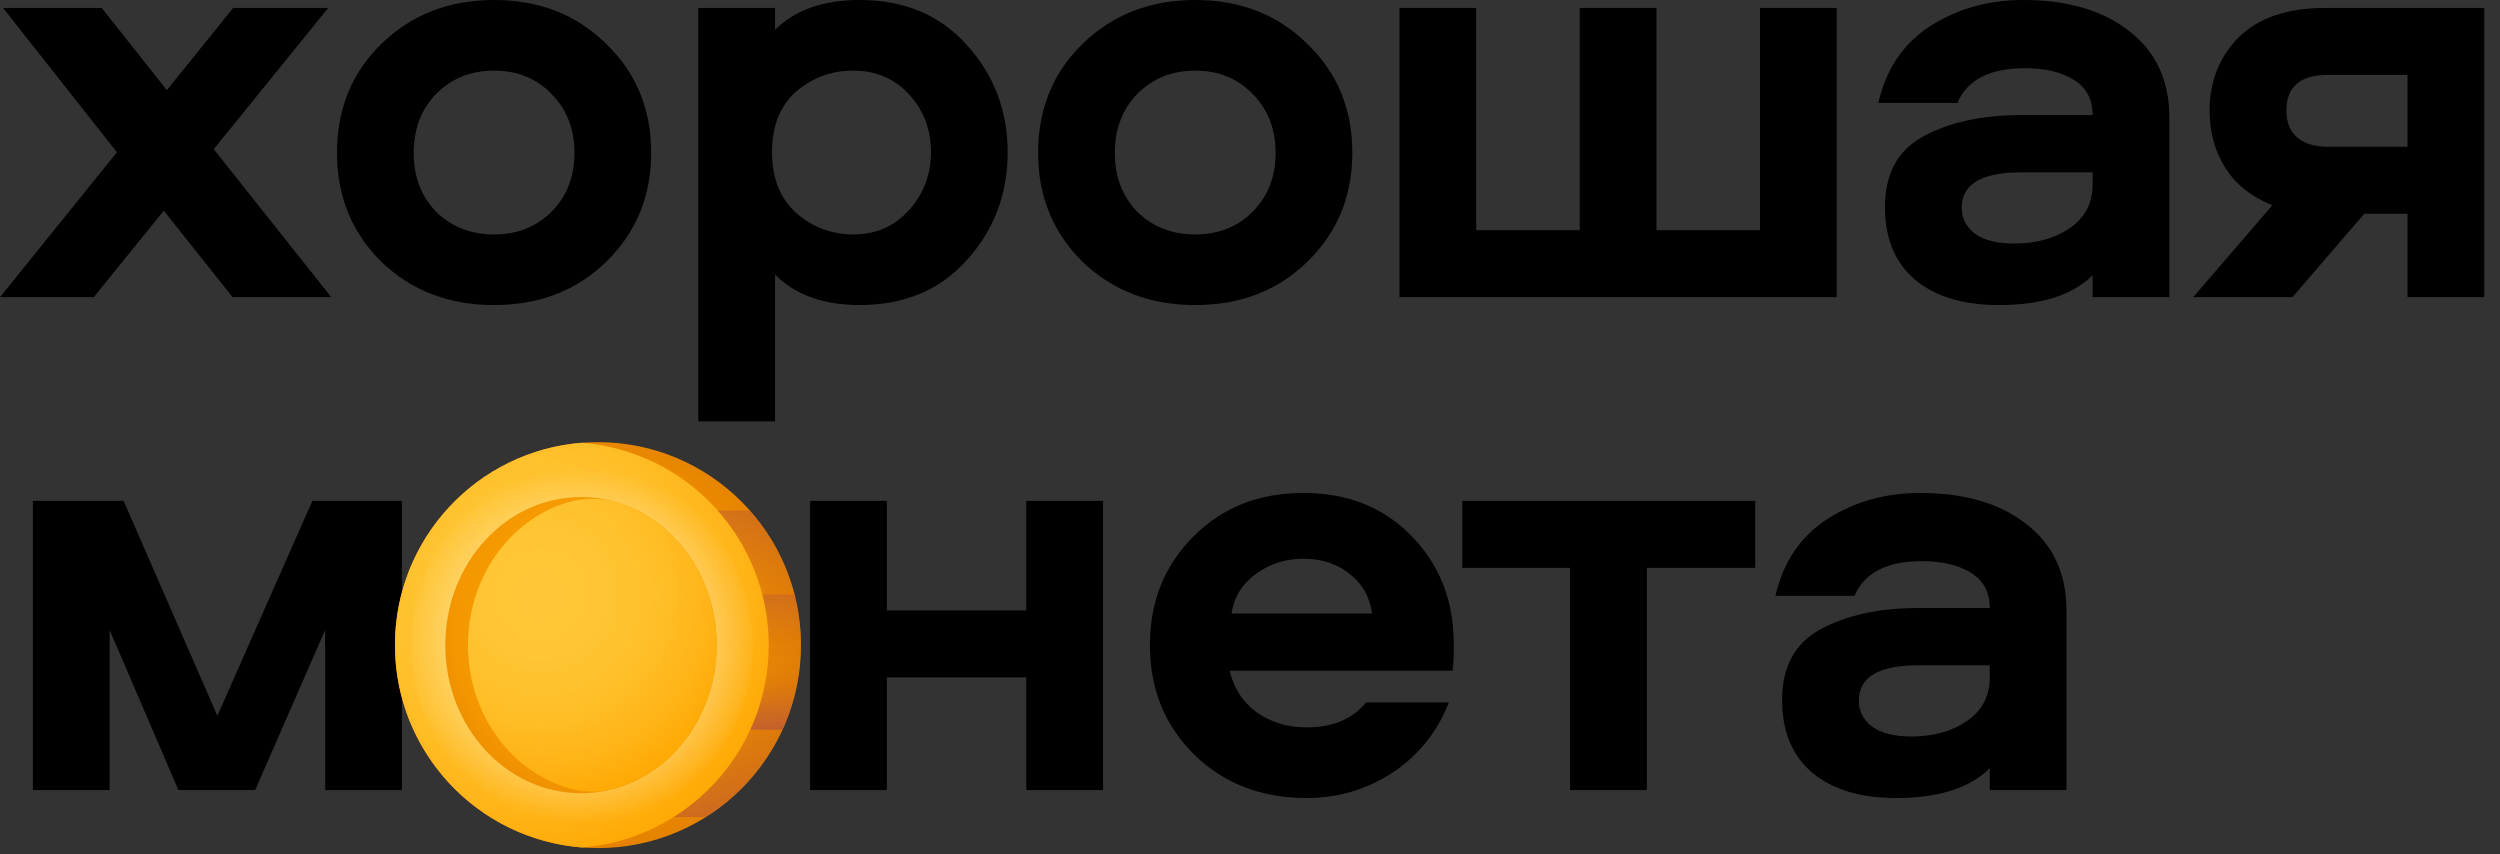 <svg width="120" height="41" viewBox="0 0 120 41" fill="none" xmlns="http://www.w3.org/2000/svg">
<rect x="0" y="0" width="120" height="41" fill="#333333" stroke="none"/>
<path d="M4.881 0.38L8.009 4.326L11.194 0.38H15.754L10.259 7.161L15.9 14.263H11.165L7.862 10.113L4.501 14.263H0L5.612 7.307L0.146 0.38H4.881Z" fill="black"/>
<path d="M18.309 2.104C19.751 0.701 21.553 0 23.716 0C25.879 0 27.672 0.701 29.094 2.104C30.536 3.488 31.257 5.232 31.257 7.336C31.257 9.421 30.536 11.165 29.094 12.568C27.672 13.952 25.879 14.643 23.716 14.643C21.553 14.643 19.751 13.952 18.309 12.568C16.886 11.165 16.175 9.421 16.175 7.336C16.175 5.232 16.886 3.488 18.309 2.104ZM26.463 4.501C25.742 3.761 24.827 3.39 23.716 3.39C22.605 3.39 21.68 3.761 20.939 4.501C20.218 5.242 19.858 6.187 19.858 7.336C19.858 8.486 20.218 9.431 20.939 10.171C21.68 10.892 22.605 11.253 23.716 11.253C24.827 11.253 25.742 10.892 26.463 10.171C27.204 9.431 27.574 8.486 27.574 7.336C27.574 6.187 27.204 5.242 26.463 4.501Z" fill="black"/>
<path d="M48.368 7.307C48.368 9.314 47.716 11.039 46.41 12.48C45.124 13.922 43.409 14.643 41.266 14.643C39.532 14.643 38.178 14.156 37.203 13.182V20.226H33.52V0.38H37.203V1.432C38.158 0.477 39.512 0 41.266 0C43.409 0 45.124 0.721 46.41 2.163C47.716 3.605 48.368 5.32 48.368 7.307ZM44.686 7.307C44.686 6.216 44.335 5.29 43.633 4.53C42.932 3.77 42.045 3.39 40.974 3.39C39.902 3.39 38.977 3.731 38.197 4.413C37.437 5.095 37.057 6.06 37.057 7.307C37.057 8.554 37.447 9.528 38.226 10.23C39.006 10.912 39.922 11.253 40.974 11.253C42.045 11.253 42.932 10.863 43.633 10.084C44.335 9.304 44.686 8.379 44.686 7.307Z" fill="black"/>
<path d="M51.964 2.104C53.406 0.701 55.208 0 57.371 0C59.534 0 61.326 0.701 62.749 2.104C64.191 3.488 64.912 5.232 64.912 7.336C64.912 9.421 64.191 11.165 62.749 12.568C61.326 13.952 59.534 14.643 57.371 14.643C55.208 14.643 53.406 13.952 51.964 12.568C50.541 11.165 49.83 9.421 49.83 7.336C49.83 5.232 50.541 3.488 51.964 2.104ZM60.118 4.501C59.397 3.761 58.481 3.39 57.371 3.39C56.26 3.39 55.335 3.761 54.594 4.501C53.873 5.242 53.513 6.187 53.513 7.336C53.513 8.486 53.873 9.431 54.594 10.171C55.335 10.892 56.26 11.253 57.371 11.253C58.481 11.253 59.397 10.892 60.118 10.171C60.859 9.431 61.229 8.486 61.229 7.336C61.229 6.187 60.859 5.242 60.118 4.501Z" fill="black"/>
<path d="M67.175 14.263V0.38H70.858V11.048H75.827V0.38H79.51V11.048H84.478V0.38H88.161V14.263H67.175Z" fill="black"/>
<path d="M97.114 0C99.238 0 100.933 0.497 102.2 1.491C103.486 2.484 104.129 3.868 104.129 5.641V14.263H100.446V13.211C99.491 14.166 97.991 14.643 95.945 14.643C94.23 14.643 92.886 14.234 91.911 13.416C90.957 12.597 90.479 11.438 90.479 9.938C90.479 8.34 91.093 7.21 92.32 6.547C93.568 5.865 95.136 5.524 97.026 5.524H100.446C100.446 4.764 100.144 4.199 99.54 3.829C98.936 3.459 98.156 3.274 97.202 3.274C95.506 3.274 94.425 3.829 93.957 4.94H90.158C90.528 3.322 91.356 2.095 92.642 1.257C93.948 0.419 95.438 0 97.114 0ZM100.446 8.856V8.272H97.026C95.117 8.272 94.162 8.837 94.162 9.967C94.162 10.473 94.376 10.892 94.805 11.224C95.253 11.535 95.877 11.691 96.676 11.691C97.728 11.691 98.614 11.448 99.335 10.961C100.076 10.454 100.446 9.753 100.446 8.856Z" fill="black"/>
<path d="M119.244 14.263H115.561V10.259H113.486L110.037 14.263H105.273L109.073 9.85C108.079 9.46 107.329 8.866 106.822 8.067C106.315 7.268 106.062 6.352 106.062 5.32C106.062 3.897 106.53 2.718 107.465 1.783C108.42 0.848 109.803 0.38 111.616 0.38H119.244V14.263ZM115.561 7.044V3.595H111.732C110.407 3.595 109.745 4.17 109.745 5.32C109.745 5.865 109.92 6.294 110.271 6.606C110.622 6.898 111.109 7.044 111.732 7.044H115.561Z" fill="black"/>
<path d="M15.608 30.237L12.247 37.924H8.564L5.261 30.237V37.924H1.578V24.041H5.933L10.434 34.359L14.994 24.041H19.291V37.924H15.608V30.237Z" fill="black"/>
<path d="M23.675 25.765C25.117 24.363 26.919 23.661 29.082 23.661C31.245 23.661 33.038 24.363 34.46 25.765C35.902 27.149 36.623 28.893 36.623 30.997C36.623 33.082 35.902 34.826 34.46 36.229C33.038 37.613 31.245 38.304 29.082 38.304C26.919 38.304 25.117 37.613 23.675 36.229C22.253 34.826 21.541 33.082 21.541 30.997C21.541 28.893 22.253 27.149 23.675 25.765ZM31.83 28.162C31.109 27.422 30.193 27.052 29.082 27.052C27.971 27.052 27.046 27.422 26.305 28.162C25.584 28.903 25.224 29.848 25.224 30.997C25.224 32.147 25.584 33.092 26.305 33.833C27.046 34.553 27.971 34.914 29.082 34.914C30.193 34.914 31.109 34.553 31.83 33.833C32.57 33.092 32.94 32.147 32.94 30.997C32.94 29.848 32.57 28.903 31.83 28.162Z" fill="black"/>
<path d="M49.263 24.041H52.946V37.924H49.263V32.517H42.569V37.924H38.887V24.041H42.569V29.302H49.263V24.041Z" fill="black"/>
<path d="M65.572 33.715H69.547C69.001 35.118 68.105 36.239 66.858 37.077C65.611 37.895 64.228 38.304 62.708 38.304C60.545 38.304 58.752 37.613 57.33 36.229C55.907 34.826 55.196 33.072 55.196 30.968C55.196 28.883 55.888 27.149 57.271 25.765C58.655 24.363 60.418 23.661 62.562 23.661C64.686 23.661 66.42 24.353 67.764 25.736C69.109 27.12 69.781 28.844 69.781 30.91C69.781 31.553 69.761 31.981 69.722 32.196H59.025C59.22 33.033 59.648 33.696 60.311 34.183C60.993 34.67 61.792 34.914 62.708 34.914C63.974 34.914 64.929 34.514 65.572 33.715ZM59.113 29.448H65.864C65.748 28.649 65.387 28.016 64.783 27.548C64.179 27.061 63.438 26.818 62.562 26.818C61.704 26.818 60.944 27.061 60.282 27.548C59.619 28.035 59.23 28.669 59.113 29.448Z" fill="black"/>
<path d="M84.251 24.041V27.256H79.049V37.924H75.366V27.256H70.192V24.041H84.251Z" fill="black"/>
<path d="M92.176 23.661C94.3 23.661 95.995 24.158 97.262 25.152C98.548 26.145 99.191 27.529 99.191 29.302V37.924H95.508V36.872C94.553 37.827 93.053 38.304 91.007 38.304C89.292 38.304 87.948 37.895 86.973 37.077C86.019 36.258 85.541 35.099 85.541 33.599C85.541 32.001 86.155 30.871 87.383 30.208C88.63 29.526 90.198 29.185 92.088 29.185H95.508C95.508 28.425 95.206 27.86 94.602 27.49C93.998 27.12 93.219 26.935 92.264 26.935C90.568 26.935 89.487 27.49 89.019 28.601H85.22C85.59 26.983 86.418 25.756 87.704 24.918C89.01 24.08 90.5 23.661 92.176 23.661ZM95.508 32.517V31.933H92.088C90.179 31.933 89.224 32.498 89.224 33.628C89.224 34.135 89.438 34.553 89.867 34.885C90.315 35.196 90.939 35.352 91.738 35.352C92.79 35.352 93.676 35.109 94.397 34.622C95.138 34.115 95.508 33.413 95.508 32.517Z" fill="black"/>
<g clip-path="url(#clip0)">
<path d="M38.445 30.965C38.445 36.346 34.083 40.708 28.702 40.708C23.321 40.708 18.959 36.346 18.959 30.965C18.959 25.584 23.321 21.223 28.702 21.223C34.083 21.223 38.445 25.584 38.445 30.965Z" fill="url(#paint0_radial)"/>
<path d="M18.959 30.965C18.959 34.443 20.782 37.494 23.523 39.218H33.882C36.623 37.494 38.445 34.443 38.445 30.965C38.445 27.488 36.623 24.437 33.882 22.713H23.523C20.782 24.437 18.959 27.488 18.959 30.965Z" fill="url(#paint1_linear)"/>
<path d="M18.959 30.965C18.959 33.446 19.887 35.709 21.414 37.43H35.991C37.517 35.709 38.445 33.446 38.445 30.965C38.445 28.485 37.517 26.221 35.991 24.501H21.414C19.887 26.221 18.959 28.485 18.959 30.965V30.965Z" fill="url(#paint2_linear)"/>
<path d="M18.959 30.965C18.959 32.415 19.277 33.791 19.845 35.027H37.56C38.128 33.791 38.445 32.415 38.445 30.965C38.445 29.515 38.128 28.14 37.56 26.903H19.845C19.277 28.14 18.959 29.515 18.959 30.965Z" fill="url(#paint3_linear)"/>
<path d="M18.959 30.965C18.959 31.805 19.066 32.619 19.265 33.396H38.139C38.339 32.619 38.445 31.805 38.445 30.965C38.445 30.126 38.339 29.312 38.139 28.535H19.265C19.066 29.312 18.959 30.126 18.959 30.965V30.965Z" fill="url(#paint4_linear)"/>
<path d="M27.929 21.253C22.91 21.648 18.959 25.845 18.959 30.965C18.959 36.086 22.91 40.283 27.929 40.678C32.948 40.283 36.898 36.086 36.898 30.965C36.898 25.845 32.948 21.648 27.929 21.253Z" fill="url(#paint5_radial)"/>
<path d="M28.433 22.145C28.098 22.099 27.759 22.099 27.424 22.145C23.081 22.736 19.733 26.459 19.733 30.965C19.733 35.471 23.081 39.195 27.424 39.786C27.759 39.831 28.098 39.831 28.433 39.786C32.777 39.195 36.124 35.471 36.124 30.965C36.124 26.459 32.777 22.736 28.433 22.145Z" fill="url(#paint6_radial)"/>
<path d="M34.404 30.965C34.404 27.039 31.487 23.857 27.889 23.857C24.291 23.857 21.374 27.039 21.374 30.965C21.374 34.891 24.291 38.074 27.889 38.074C31.487 38.074 34.404 34.891 34.404 30.965Z" fill="url(#paint7_radial)"/>
<path d="M29.678 24.129C28.867 23.876 28 23.876 27.189 24.129C24.461 24.977 22.463 27.716 22.463 30.965C22.463 34.278 24.54 37.061 27.35 37.849C28.058 38.048 28.809 38.048 29.517 37.849C32.327 37.061 34.404 34.278 34.404 30.965C34.404 27.716 32.406 24.977 29.678 24.129Z" fill="url(#paint8_radial)"/>
</g>
<defs>
<radialGradient id="paint0_radial" cx="0" cy="0" r="1" gradientUnits="userSpaceOnUse" gradientTransform="translate(28.229 30.63) scale(10.148)">
<stop stop-color="#FFA700"/>
<stop offset="0.323" stop-color="#FCA300"/>
<stop offset="0.665" stop-color="#F39600"/>
<stop offset="1" stop-color="#E58200"/>
</radialGradient>
<linearGradient id="paint1_linear" x1="28.702" y1="29.426" x2="28.702" y2="46.836" gradientUnits="userSpaceOnUse">
<stop stop-color="#E58200" stop-opacity="0"/>
<stop offset="0.04" stop-color="#E27F04" stop-opacity="0.039"/>
<stop offset="0.467" stop-color="#C15D2F" stop-opacity="0.467"/>
<stop offset="0.802" stop-color="#AD4949" stop-opacity="0.8"/>
<stop offset="1" stop-color="#A64153"/>
</linearGradient>
<linearGradient id="paint2_linear" x1="28.702" y1="33.323" x2="28.702" y2="15.729" gradientUnits="userSpaceOnUse">
<stop stop-color="#E58200" stop-opacity="0"/>
<stop offset="0.04" stop-color="#E27F04" stop-opacity="0.039"/>
<stop offset="0.467" stop-color="#C15D2F" stop-opacity="0.467"/>
<stop offset="0.802" stop-color="#AD4949" stop-opacity="0.8"/>
<stop offset="1" stop-color="#A64153"/>
</linearGradient>
<linearGradient id="paint3_linear" x1="28.702" y1="31.26" x2="28.702" y2="36.886" gradientUnits="userSpaceOnUse">
<stop stop-color="#E58200" stop-opacity="0"/>
<stop offset="0.04" stop-color="#E27F04" stop-opacity="0.039"/>
<stop offset="0.467" stop-color="#C15D2F" stop-opacity="0.467"/>
<stop offset="0.802" stop-color="#AD4949" stop-opacity="0.8"/>
<stop offset="1" stop-color="#A64153"/>
</linearGradient>
<linearGradient id="paint4_linear" x1="28.702" y1="33.094" x2="28.702" y2="23.512" gradientUnits="userSpaceOnUse">
<stop stop-color="#E58200" stop-opacity="0"/>
<stop offset="0.04" stop-color="#E27F04" stop-opacity="0.039"/>
<stop offset="0.467" stop-color="#C15D2F" stop-opacity="0.467"/>
<stop offset="0.802" stop-color="#AD4949" stop-opacity="0.8"/>
<stop offset="1" stop-color="#A64153"/>
</linearGradient>
<radialGradient id="paint5_radial" cx="0" cy="0" r="1" gradientUnits="userSpaceOnUse" gradientTransform="translate(25.077 28.337) scale(13.639)">
<stop stop-color="#FFC738"/>
<stop offset="0.284" stop-color="#FFC534"/>
<stop offset="0.539" stop-color="#FFBF29"/>
<stop offset="0.783" stop-color="#FFB417"/>
<stop offset="1" stop-color="#FFA700"/>
</radialGradient>
<radialGradient id="paint6_radial" cx="0" cy="0" r="1" gradientUnits="userSpaceOnUse" gradientTransform="translate(27.928 30.965) scale(8.532)">
<stop stop-color="#FFFCF8"/>
<stop offset="0.949" stop-color="#FFFCF8" stop-opacity="0.051"/>
<stop offset="1" stop-color="#FFFCF8" stop-opacity="0"/>
</radialGradient>
<radialGradient id="paint7_radial" cx="0" cy="0" r="1" gradientUnits="userSpaceOnUse" gradientTransform="translate(28.556 30.054) scale(10.197 11.126)">
<stop stop-color="#FFA700"/>
<stop offset="0.323" stop-color="#FCA300"/>
<stop offset="0.665" stop-color="#F39600"/>
<stop offset="1" stop-color="#E58200"/>
</radialGradient>
<radialGradient id="paint8_radial" cx="0" cy="0" r="1" gradientUnits="userSpaceOnUse" gradientTransform="translate(25.95 28.52) scale(10.391)">
<stop stop-color="#FFC738"/>
<stop offset="0.284" stop-color="#FFC534"/>
<stop offset="0.539" stop-color="#FFBF29"/>
<stop offset="0.783" stop-color="#FFB417"/>
<stop offset="1" stop-color="#FFA700"/>
</radialGradient>
<clipPath id="clip0">
<rect width="19.485" height="19.485" fill="white" transform="translate(18.959 21.223)"/>
</clipPath>
</defs>
</svg>
